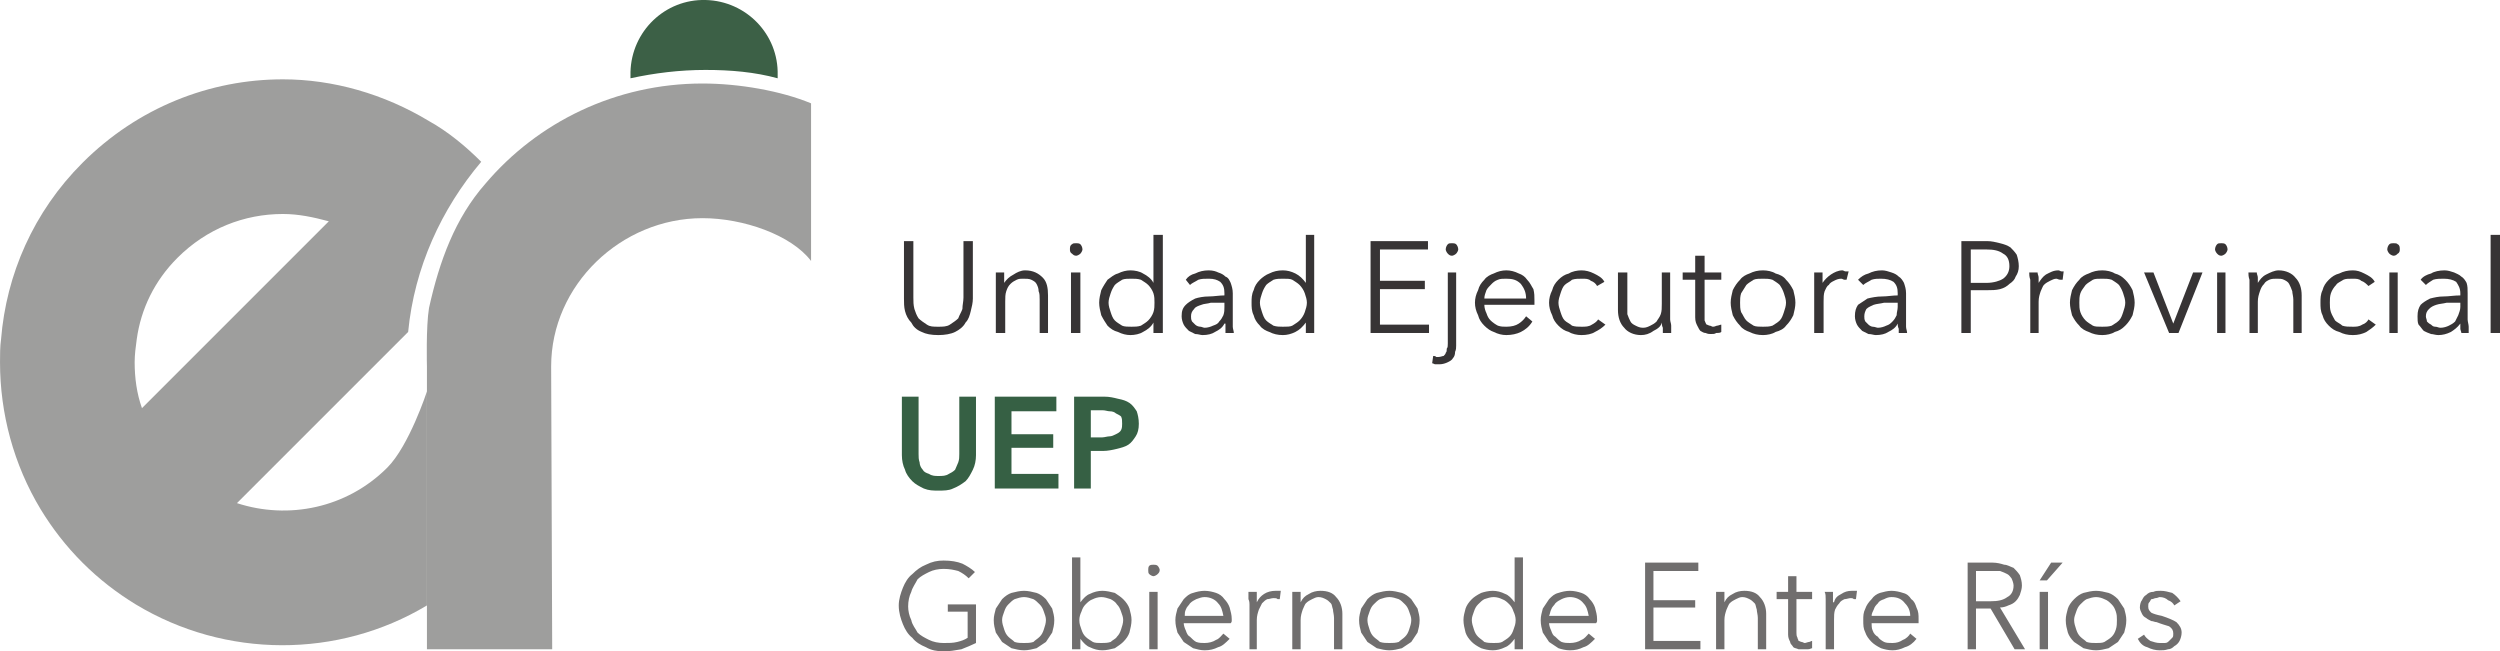<?xml version="1.0" encoding="UTF-8"?>
<!DOCTYPE svg PUBLIC "-//W3C//DTD SVG 1.1//EN" "http://www.w3.org/Graphics/SVG/1.1/DTD/svg11.dtd">
<!-- Creator: CorelDRAW X7 -->
<svg xmlns="http://www.w3.org/2000/svg" xml:space="preserve" width="100%" height="100%" version="1.1" shape-rendering="geometricPrecision" text-rendering="geometricPrecision" image-rendering="optimizeQuality" fill-rule="evenodd" clip-rule="evenodd"
viewBox="0 0 2395 624"
 xmlns:xlink="http://www.w3.org/1999/xlink">
 <g id="Capa_x0020_1">
  <path fill="#373435" fill-rule="nonzero" d="M899 321c-7,0 -12,-1 -16,-3 -5,-2 -8,-5 -10,-9 -3,-3 -5,-7 -6,-11 -1,-4 -1,-8 -1,-12l0 -55 9 0 0 54c0,4 0,7 1,11 1,3 2,6 4,9 2,2 5,4 8,6 3,2 6,2 11,2 4,0 8,0 11,-2 3,-2 6,-4 8,-6 1,-3 3,-6 4,-9 0,-4 1,-7 1,-11l0 -54 9 0 0 55c0,4 -1,8 -2,12 -1,4 -2,8 -5,11 -2,4 -6,7 -10,9 -4,2 -10,3 -16,3z"/>
  <path id="1" fill="#373435" fill-rule="nonzero" d="M962 261c0,2 0,3 0,5 0,2 0,4 0,5l0 0c2,-3 5,-6 9,-8 3,-2 7,-4 11,-4 8,0 13,3 17,7 4,4 5,10 5,17l0 36 -8 0 0 -32c0,-3 0,-6 -1,-8 0,-3 -1,-5 -2,-7 -1,-2 -3,-3 -5,-4 -2,-1 -5,-1 -8,-1 -2,0 -4,0 -6,1 -2,1 -4,2 -6,4 -2,2 -3,4 -4,7 -1,3 -1,6 -1,10l0 30 -9 0 0 -45c0,-2 0,-4 0,-6 0,-3 0,-5 0,-7l8 0z"/>
  <path id="2" fill="#373435" fill-rule="nonzero" d="M1035 319l-9 0 0 -58 9 0 0 58zm2 -80c0,1 -1,3 -2,4 -1,1 -3,2 -4,2 -2,0 -3,-1 -4,-2 -2,-1 -2,-3 -2,-4 0,-2 0,-4 2,-5 1,-1 2,-1 4,-1 1,0 3,0 4,1 1,1 2,3 2,5z"/>
  <path id="3" fill="#373435" fill-rule="nonzero" d="M1105 309c-2,4 -6,7 -10,9 -3,2 -8,3 -12,3 -4,0 -8,-1 -12,-3 -4,-1 -7,-3 -10,-6 -2,-3 -4,-6 -6,-10 -1,-4 -2,-8 -2,-12 0,-4 1,-8 2,-12 2,-4 4,-7 6,-10 3,-2 6,-5 10,-6 4,-2 8,-3 12,-3 4,0 9,1 12,3 4,2 8,5 10,9l0 0 0 -46 9 0 0 94 -9 0 0 -10 0 0zm-43 -19c0,3 1,6 2,9 1,3 2,6 4,8 2,2 4,3 7,5 2,1 6,1 9,1 3,0 6,0 9,-1 3,-2 5,-3 7,-5 2,-2 4,-5 5,-8 1,-3 1,-6 1,-9 0,-3 0,-6 -1,-9 -1,-3 -3,-6 -5,-8 -2,-2 -4,-3 -7,-5 -3,-1 -6,-1 -9,-1 -3,0 -7,0 -9,1 -3,2 -5,3 -7,5 -2,3 -3,5 -4,8 -1,3 -2,6 -2,9z"/>
  <path id="4" fill="#373435" fill-rule="nonzero" d="M1173 281c0,-5 -1,-8 -4,-11 -3,-2 -6,-3 -11,-3 -4,0 -7,0 -10,1 -3,2 -6,3 -8,5l-4 -5c2,-3 5,-5 9,-6 4,-2 8,-3 13,-3 4,0 7,1 9,2 3,1 5,2 7,4 3,1 4,4 5,6 1,3 2,6 2,10l0 25c0,2 0,5 0,7 0,2 1,4 1,6l-8 0c0,-1 0,-3 0,-4 0,-2 0,-4 0,-5l-1 0c-2,4 -5,6 -9,8 -3,2 -7,3 -12,3 -2,0 -4,-1 -7,-1 -2,-1 -4,-2 -6,-3 -2,-2 -4,-4 -5,-6 -1,-2 -2,-5 -2,-8 0,-5 1,-8 4,-11 2,-2 5,-4 9,-6 3,-1 8,-2 13,-2 5,0 10,-1 15,-1l0 -2zm-2 9c-4,0 -7,0 -11,0 -3,1 -7,1 -9,2 -3,1 -6,2 -7,4 -2,2 -3,4 -3,7 0,2 0,3 1,5 1,1 2,2 3,3 1,1 3,2 5,2 1,0 3,1 4,1 3,0 6,-1 8,-2 3,-1 5,-2 6,-4 2,-2 3,-4 4,-6 1,-3 1,-5 1,-8l0 -4 -2 0z"/>
  <path id="5" fill="#373435" fill-rule="nonzero" d="M1251 309c-3,4 -6,7 -10,9 -4,2 -8,3 -12,3 -5,0 -9,-1 -13,-3 -3,-1 -7,-3 -9,-6 -3,-3 -5,-6 -6,-10 -2,-4 -2,-8 -2,-12 0,-4 0,-8 2,-12 1,-4 3,-7 6,-10 2,-2 6,-5 9,-6 4,-2 8,-3 13,-3 4,0 8,1 12,3 4,2 7,5 10,9l0 0 0 -46 8 0 0 94 -8 0 0 -10 0 0zm-44 -19c0,3 1,6 2,9 1,3 2,6 4,8 2,2 4,3 7,5 3,1 6,1 9,1 4,0 7,0 9,-1 3,-2 5,-3 7,-5 2,-2 4,-5 5,-8 1,-3 2,-6 2,-9 0,-3 -1,-6 -2,-9 -1,-3 -3,-6 -5,-8 -2,-2 -4,-3 -7,-5 -2,-1 -5,-1 -9,-1 -3,0 -6,0 -9,1 -3,2 -5,3 -7,5 -2,3 -3,5 -4,8 -1,3 -2,6 -2,9z"/>
  <polygon id="6" fill="#373435" fill-rule="nonzero" points="1322,311 1369,311 1369,319 1313,319 1313,231 1368,231 1368,239 1322,239 1322,269 1365,269 1365,277 1322,277 "/>
  <path id="7" fill="#373435" fill-rule="nonzero" d="M1373 341c1,0 2,0 3,1 1,0 2,0 2,0 2,0 4,-1 5,-1 1,-1 2,-2 2,-3 1,-1 1,-2 1,-4 1,-1 1,-3 1,-5l0 -68 8 0 0 70c0,2 0,4 -1,6 0,3 -1,5 -2,6 -1,2 -3,3 -5,4 -2,1 -5,2 -8,2 -1,0 -2,0 -4,0 -1,0 -2,-1 -3,-1l1 -7zm24 -102c0,1 -1,3 -2,4 -1,1 -3,2 -4,2 -2,0 -3,-1 -4,-2 -1,-1 -2,-3 -2,-4 0,-2 1,-4 2,-5 1,-1 2,-1 4,-1 1,0 3,0 4,1 1,1 2,3 2,5z"/>
  <path id="8" fill="#373435" fill-rule="nonzero" d="M1462 286c0,-6 -2,-10 -5,-14 -4,-4 -8,-5 -14,-5 -3,0 -6,0 -8,1 -3,1 -5,3 -6,4 -2,2 -4,4 -5,6 -1,3 -2,5 -2,8l40 0zm8 2c0,1 0,2 0,2 0,1 0,2 0,2l-48 0c0,3 1,6 2,8 1,3 2,5 4,7 2,2 5,4 7,5 3,1 5,1 8,1 5,0 9,-1 12,-3 3,-2 5,-4 7,-7l6 5c-3,5 -7,8 -11,10 -4,2 -9,3 -14,3 -4,0 -8,-1 -12,-3 -3,-1 -6,-3 -9,-6 -3,-3 -5,-6 -6,-10 -2,-4 -3,-8 -3,-12 0,-4 1,-8 3,-12 1,-4 3,-7 6,-10 2,-3 6,-5 9,-6 4,-2 8,-3 12,-3 4,0 8,1 12,3 3,1 6,3 8,6 3,3 4,6 6,9 1,4 1,7 1,11z"/>
  <path id="9" fill="#373435" fill-rule="nonzero" d="M1530 274c-1,-2 -3,-4 -6,-5 -2,-2 -5,-2 -8,-2 -4,0 -7,0 -10,1 -2,2 -5,3 -7,5 -2,2 -3,5 -4,8 -1,3 -2,6 -2,9 0,3 1,6 2,9 1,3 2,6 4,8 2,2 5,3 7,5 3,1 6,1 9,1 4,0 7,0 10,-2 2,-1 5,-3 6,-5l7 5c-3,3 -6,5 -10,7 -3,2 -8,3 -13,3 -4,0 -9,-1 -12,-3 -4,-1 -7,-3 -10,-6 -3,-3 -5,-6 -6,-10 -2,-4 -3,-8 -3,-12 0,-4 1,-8 3,-12 1,-4 3,-7 6,-10 3,-3 6,-5 10,-6 3,-2 8,-3 12,-3 4,0 8,1 12,3 4,2 8,4 10,8l-7 4z"/>
  <path id="10" fill="#373435" fill-rule="nonzero" d="M1593 319c0,-1 0,-3 0,-5 -1,-2 -1,-4 -1,-5l0 0c-1,4 -4,6 -8,8 -4,3 -8,4 -12,4 -7,0 -13,-3 -16,-7 -4,-4 -6,-10 -6,-17l0 -36 9 0 0 32c0,3 0,6 0,8 1,3 2,5 3,7 1,2 3,3 5,4 2,1 4,2 7,2 3,0 5,-1 7,-2 2,-1 4,-2 6,-4 1,-2 3,-4 4,-7 1,-3 1,-6 1,-10l0 -30 8 0 0 45c0,2 1,4 1,6 0,3 0,5 0,7l-8 0z"/>
  <path id="11" fill="#373435" fill-rule="nonzero" d="M1649 268l-16 0 0 34c0,2 0,4 0,5 1,2 1,3 2,4 1,0 2,1 3,1 1,0 2,1 3,1 2,0 3,-1 4,-1 1,0 3,-1 4,-1l0 7c-1,1 -3,1 -5,1 -1,1 -3,1 -5,1 -1,0 -3,0 -5,-1 -2,0 -3,-1 -5,-2 -1,-1 -2,-3 -3,-5 -1,-2 -2,-4 -2,-8l0 -36 -12 0 0 -7 12 0 0 -16 9 0 0 16 16 0 0 7z"/>
  <path id="12" fill="#373435" fill-rule="nonzero" d="M1720 290c0,4 -1,8 -2,12 -2,4 -4,7 -7,10 -2,3 -6,5 -10,6 -3,2 -8,3 -12,3 -5,0 -9,-1 -13,-3 -3,-1 -7,-3 -9,-6 -3,-3 -5,-6 -7,-10 -1,-4 -2,-8 -2,-12 0,-4 1,-8 2,-12 2,-4 4,-7 7,-10 2,-3 6,-5 9,-6 4,-2 8,-3 13,-3 4,0 9,1 12,3 4,1 8,3 10,6 3,3 5,6 7,10 1,4 2,8 2,12zm-9 0c0,-3 -1,-6 -2,-9 -1,-3 -2,-5 -4,-8 -2,-2 -4,-3 -7,-5 -3,-1 -6,-1 -9,-1 -3,0 -7,0 -9,1 -3,2 -5,3 -7,5 -2,3 -3,5 -5,8 -1,3 -1,6 -1,9 0,3 0,6 1,9 2,3 3,6 5,8 2,2 4,3 7,5 2,1 6,1 9,1 3,0 6,0 9,-1 3,-2 5,-3 7,-5 2,-2 3,-5 4,-8 1,-3 2,-6 2,-9z"/>
  <path id="13" fill="#373435" fill-rule="nonzero" d="M1738 274c0,-2 0,-4 0,-6 0,-3 0,-5 0,-7l8 0c0,2 0,3 0,5 0,2 0,4 0,5l0 0c2,-3 5,-6 8,-8 3,-2 7,-4 11,-4 1,0 2,1 3,1 1,0 2,0 3,0l-2 8c0,0 -1,0 -2,0 -1,0 -2,-1 -3,-1 -3,0 -5,1 -7,2 -2,1 -4,2 -5,4 -2,1 -3,4 -4,6 -1,3 -1,6 -1,10l0 30 -9 0 0 -45z"/>
  <path id="14" fill="#373435" fill-rule="nonzero" d="M1818 281c0,-5 -1,-8 -4,-11 -3,-2 -7,-3 -12,-3 -3,0 -6,0 -9,1 -3,2 -6,3 -8,5l-5 -5c3,-3 6,-5 10,-6 4,-2 8,-3 13,-3 3,0 6,1 9,2 3,1 5,2 7,4 2,1 4,4 5,6 1,3 2,6 2,10l0 25c0,2 0,5 0,7 0,2 1,4 1,6l-8 0c0,-1 0,-3 0,-4 -1,-2 -1,-4 -1,-5l0 0c-2,4 -5,6 -9,8 -3,2 -7,3 -12,3 -2,0 -4,-1 -7,-1 -2,-1 -4,-2 -6,-3 -2,-2 -4,-4 -5,-6 -1,-2 -2,-5 -2,-8 0,-5 1,-8 3,-11 3,-2 6,-4 9,-6 4,-1 9,-2 14,-2 5,0 10,-1 15,-1l0 -2zm-3 9c-3,0 -7,0 -10,0 -4,1 -7,1 -10,2 -2,1 -5,2 -7,4 -1,2 -2,4 -2,7 0,2 0,3 1,5 1,1 2,2 3,3 1,1 3,2 4,2 2,0 4,1 5,1 3,0 6,-1 8,-2 3,-1 4,-2 6,-4 2,-2 3,-4 4,-6 0,-3 1,-5 1,-8l0 -4 -3 0z"/>
  <path id="15" fill="#373435" fill-rule="nonzero" d="M1879 231l25 0c4,0 8,1 12,2 4,1 7,2 10,4 2,2 4,4 6,7 1,3 2,7 2,11 0,4 -1,7 -3,10 -1,3 -3,5 -6,7 -2,2 -5,4 -9,5 -4,1 -8,1 -12,1l-16 0 0 41 -9 0 0 -88zm9 40l15 0c7,0 13,-2 16,-4 4,-3 6,-7 6,-12 0,-6 -2,-10 -6,-12 -4,-3 -9,-4 -16,-4l-15 0 0 32z"/>
  <path id="16" fill="#373435" fill-rule="nonzero" d="M1945 274c0,-2 0,-4 0,-6 -1,-3 -1,-5 -1,-7l8 0c0,2 1,3 1,5 0,2 0,4 0,5l0 0c2,-3 4,-6 7,-8 4,-2 7,-4 12,-4 1,0 2,1 3,1 0,0 1,0 2,0l-1 8c0,0 -1,0 -2,0 -2,0 -3,-1 -4,-1 -2,0 -4,1 -6,2 -2,1 -4,2 -6,4 -1,1 -2,4 -3,6 -1,3 -2,6 -2,10l0 30 -8 0 0 -45z"/>
  <path id="17" fill="#373435" fill-rule="nonzero" d="M2045 290c0,4 -1,8 -2,12 -2,4 -4,7 -7,10 -3,3 -6,5 -10,6 -3,2 -8,3 -12,3 -5,0 -9,-1 -13,-3 -3,-1 -7,-3 -9,-6 -3,-3 -5,-6 -7,-10 -1,-4 -2,-8 -2,-12 0,-4 1,-8 2,-12 2,-4 4,-7 7,-10 2,-3 6,-5 9,-6 4,-2 8,-3 13,-3 4,0 9,1 12,3 4,1 7,3 10,6 3,3 5,6 7,10 1,4 2,8 2,12zm-9 0c0,-3 -1,-6 -2,-9 -1,-3 -2,-5 -4,-8 -2,-2 -4,-3 -7,-5 -3,-1 -6,-1 -9,-1 -4,0 -7,0 -9,1 -3,2 -5,3 -7,5 -2,3 -4,5 -5,8 -1,3 -1,6 -1,9 0,3 0,6 1,9 1,3 3,6 5,8 2,2 4,3 7,5 2,1 5,1 9,1 3,0 6,0 9,-1 3,-2 5,-3 7,-5 2,-2 3,-5 4,-8 1,-3 2,-6 2,-9z"/>
  <polygon id="18" fill="#373435" fill-rule="nonzero" points="2087,319 2078,319 2054,261 2063,261 2082,310 2082,310 2101,261 2110,261 "/>
  <path id="19" fill="#373435" fill-rule="nonzero" d="M2132 319l-8 0 0 -58 8 0 0 58zm2 -80c0,1 -1,3 -2,4 -1,1 -3,2 -4,2 -2,0 -3,-1 -4,-2 -1,-1 -2,-3 -2,-4 0,-2 1,-4 2,-5 1,-1 2,-1 4,-1 1,0 3,0 4,1 1,1 2,3 2,5z"/>
  <path id="20" fill="#373435" fill-rule="nonzero" d="M2162 261c0,2 1,3 1,5 0,2 0,4 0,5l0 0c2,-3 4,-6 8,-8 4,-2 8,-4 12,-4 7,0 13,3 16,7 4,4 6,10 6,17l0 36 -8 0 0 -32c0,-3 -1,-6 -1,-8 -1,-3 -2,-5 -3,-7 -1,-2 -3,-3 -5,-4 -2,-1 -4,-1 -7,-1 -2,0 -5,0 -7,1 -2,1 -4,2 -5,4 -2,2 -3,4 -4,7 -1,3 -2,6 -2,10l0 30 -8 0 0 -45c0,-2 0,-4 0,-6 -1,-3 -1,-5 -1,-7l8 0z"/>
  <path id="21" fill="#373435" fill-rule="nonzero" d="M2269 274c-2,-2 -4,-4 -7,-5 -2,-2 -5,-2 -8,-2 -4,0 -7,0 -9,1 -3,2 -6,3 -7,5 -2,2 -4,5 -5,8 -1,3 -1,6 -1,9 0,3 0,6 1,9 1,3 3,6 4,8 2,2 5,3 7,5 3,1 6,1 10,1 3,0 6,0 9,-2 3,-1 5,-3 6,-5l7 5c-3,3 -6,5 -9,7 -4,2 -8,3 -13,3 -5,0 -9,-1 -13,-3 -4,-1 -7,-3 -10,-6 -3,-3 -5,-6 -6,-10 -2,-4 -2,-8 -2,-12 0,-4 0,-8 2,-12 1,-4 3,-7 6,-10 3,-3 6,-5 10,-6 4,-2 8,-3 13,-3 4,0 7,1 11,3 4,2 8,4 10,8l-6 4z"/>
  <path id="22" fill="#373435" fill-rule="nonzero" d="M2297 319l-8 0 0 -58 8 0 0 58zm2 -80c0,1 0,3 -2,4 -1,1 -2,2 -4,2 -1,0 -3,-1 -4,-2 -1,-1 -2,-3 -2,-4 0,-2 1,-4 2,-5 1,-1 3,-1 4,-1 2,0 3,0 4,1 2,1 2,3 2,5z"/>
  <path id="23" fill="#373435" fill-rule="nonzero" d="M2357 281c0,-5 -2,-8 -4,-11 -3,-2 -7,-3 -12,-3 -3,0 -7,0 -10,1 -3,2 -5,3 -7,5l-5 -5c2,-3 6,-5 10,-6 3,-2 8,-3 13,-3 3,0 6,1 9,2 2,1 5,2 7,4 2,1 4,4 5,6 1,3 1,6 1,10l0 25c0,2 1,5 1,7 0,2 0,4 0,6l-7 0c0,-1 -1,-3 -1,-4 0,-2 0,-4 0,-5l0 0c-3,4 -6,6 -9,8 -4,2 -8,3 -12,3 -3,0 -5,-1 -7,-1 -3,-1 -5,-2 -7,-3 -2,-2 -3,-4 -5,-6 -1,-2 -1,-5 -1,-8 0,-5 1,-8 3,-11 2,-2 5,-4 9,-6 4,-1 8,-2 13,-2 5,0 10,-1 16,-1l0 -2zm-3 9c-3,0 -7,0 -10,0 -4,1 -7,1 -10,2 -3,1 -5,2 -7,4 -2,2 -3,4 -3,7 0,2 1,3 1,5 1,1 2,2 4,3 1,1 2,2 4,2 2,0 3,1 5,1 3,0 6,-1 8,-2 2,-1 4,-2 6,-4 1,-2 2,-4 3,-6 1,-3 2,-5 2,-8l0 -4 -3 0z"/>
  <polygon id="24" fill="#373435" fill-rule="nonzero" points="2395,319 2386,319 2386,225 2395,225 "/>
  <path fill="#9E9E9D" fill-rule="nonzero" d="M129 347c0,-7 1,-15 2,-22 4,-29 17,-56 39,-78 28,-28 64,-42 101,-42 15,0 29,3 44,7l-179 179c-5,-14 -7,-29 -7,-44zm280 28c0,0 -17,52 -38,73 -39,39 -95,50 -144,34 0,0 0,0 0,0l164 -164c6,-62 32,-118 70,-163 -15,-15 -32,-29 -50,-39 -43,-26 -92,-40 -140,-40 -70,0 -139,27 -192,80 -47,47 -73,107 -78,169 -1,7 -1,15 -1,22 0,49 13,98 39,141 11,18 24,35 40,51 16,16 33,29 51,40 86,52 194,52 279,1l0 -205z"/>
  <path fill="#9E9E9D" fill-rule="nonzero" d="M673 80c-83,0 -158,37 -208,96 -29,33 -44,74 -54,119 -3,18 -2,56 -2,56l0 271 120 0c0,0 -1,-266 -1,-271 0,-78 67,-142 145,-142 39,0 85,16 104,41l0 -151c-29,-12 -69,-19 -104,-19z"/>
  <path fill="#3C6046" fill-rule="nonzero" d="M676 67c24,0 47,2 69,8 0,-1 0,-2 0,-3 1,-39 -30,-71 -69,-72 -39,-1 -71,30 -72,69 0,2 0,4 0,6 23,-5 47,-8 72,-8z"/>
  <path fill="#706E6E" fill-rule="nonzero" d="M928 554c-3,-3 -6,-5 -10,-7 -4,-1 -8,-2 -14,-2 -5,0 -10,1 -14,3 -4,2 -8,4 -11,7 -2,4 -5,8 -6,12 -2,4 -3,9 -3,14 0,4 1,9 3,13 1,5 4,8 6,12 3,3 7,5 11,7 4,2 9,3 14,3 5,0 9,0 13,-1 4,-1 7,-2 10,-4l0 -25 -19 0 0 -7 27 0 0 37c-4,2 -9,4 -14,6 -6,1 -11,2 -17,2 -6,0 -12,-1 -17,-4 -5,-2 -10,-5 -13,-9 -4,-3 -7,-8 -9,-13 -2,-5 -4,-11 -4,-18 0,-6 2,-12 4,-17 2,-5 5,-10 9,-13 4,-4 8,-7 13,-9 6,-3 11,-4 17,-4 7,0 13,1 18,3 4,2 9,5 12,8l-6 6zm1155 26c-1,-2 -3,-4 -6,-5 -2,-2 -5,-3 -8,-3 -1,0 -2,1 -4,1 -1,0 -2,1 -4,1 -1,1 -1,2 -2,3 -1,1 -1,2 -1,4 0,3 1,4 3,6 2,1 5,2 10,3 6,2 11,4 14,6 3,3 5,6 5,10 0,3 -1,6 -2,8 -1,2 -3,4 -5,5 -2,2 -4,3 -6,3 -3,1 -5,1 -8,1 -4,0 -8,-1 -12,-3 -4,-1 -7,-4 -9,-8l6 -4c1,2 3,4 6,6 3,1 6,2 9,2 2,0 3,0 5,0 2,0 3,-1 4,-2 1,-1 2,-2 3,-3 1,-1 1,-2 1,-4 0,-3 -1,-5 -4,-7 -3,-1 -7,-2 -12,-4 -2,0 -3,-1 -5,-1 -2,-1 -4,-2 -5,-3 -2,-1 -3,-2 -4,-4 -1,-2 -2,-4 -2,-6 0,-3 1,-6 2,-7 1,-2 2,-4 4,-5 2,-2 4,-3 7,-3 2,-1 4,-1 7,-1 4,0 7,1 11,2 3,2 6,5 8,8l-6 4zm-55 14c0,-3 0,-5 -1,-8 -1,-3 -2,-5 -4,-7 -2,-2 -4,-4 -7,-5 -2,-1 -5,-2 -8,-2 -3,0 -6,1 -9,2 -2,1 -4,3 -6,5 -2,2 -3,4 -4,7 -1,3 -2,5 -2,8 0,3 1,6 2,9 1,3 2,5 4,7 2,2 4,3 6,5 3,1 6,1 9,1 3,0 6,0 8,-1 3,-2 5,-3 7,-5 2,-2 3,-4 4,-7 1,-3 1,-6 1,-9zm9 0c0,5 -1,8 -2,12 -2,3 -4,6 -6,9 -3,2 -6,4 -9,6 -4,1 -8,2 -12,2 -4,0 -8,-1 -12,-2 -3,-2 -6,-4 -9,-6 -3,-3 -5,-6 -6,-9 -1,-4 -2,-7 -2,-12 0,-4 1,-7 2,-11 1,-3 3,-6 6,-9 3,-3 6,-5 9,-6 4,-1 8,-2 12,-2 4,0 8,1 12,2 3,1 6,3 9,6 2,3 4,6 6,9 1,4 2,7 2,11zm-75 28l-8 0 0 -55 8 0 0 55zm-1 -66l-7 0 11 -17 11 0 -15 17zm-68 20l14 0c7,0 12,-1 16,-4 4,-2 6,-6 6,-11 0,-2 -1,-5 -2,-7 -1,-1 -2,-3 -4,-4 -2,-1 -4,-2 -7,-3 -2,0 -5,0 -8,0l-15 0 0 29zm0 46l-8 0 0 -83 24 0c4,0 8,1 11,2 3,0 6,2 9,3 2,2 4,4 6,7 1,3 2,6 2,10 0,3 -1,6 -2,9 -1,2 -2,4 -4,6 -2,2 -4,3 -7,4 -2,1 -5,2 -8,2l24 40 -10 0 -23 -39 -14 0 0 39zm-63 -32c0,-5 -2,-9 -5,-12 -3,-4 -7,-6 -13,-6 -3,0 -5,1 -7,2 -3,1 -5,2 -6,4 -2,2 -3,3 -4,6 -1,2 -2,4 -2,6l37 0zm8 3l0 2c0,0 0,1 0,2l-45 0c0,2 0,5 1,7 1,3 3,5 5,6 1,2 4,4 6,5 2,1 5,1 8,1 4,0 7,-1 10,-3 3,-1 6,-4 7,-6l6 5c-3,4 -7,7 -11,8 -4,2 -8,3 -12,3 -4,0 -8,-1 -11,-2 -4,-2 -7,-4 -9,-6 -3,-3 -5,-6 -6,-9 -2,-4 -2,-7 -2,-12 0,-4 0,-7 2,-11 1,-3 3,-6 6,-9 2,-3 5,-5 8,-6 4,-1 7,-2 11,-2 4,0 8,1 11,2 4,1 6,3 8,6 3,2 4,5 5,8 2,4 2,7 2,11zm-89 -19c0,-3 0,-5 -1,-7l8 0c0,2 0,3 0,5 0,2 0,3 0,5l1 0c1,-4 3,-6 7,-8 3,-2 6,-3 10,-3 1,0 2,0 3,0 1,0 1,0 2,0l-1 8c0,0 -1,0 -2,0 -1,-1 -2,-1 -3,-1 -2,0 -4,1 -6,1 -2,1 -4,2 -5,4 -2,2 -3,4 -4,6 -1,3 -1,6 -1,10l0 28 -8 0 0 -43c0,-1 0,-3 0,-5zm-13 0l-15 0 0 32c0,2 0,3 1,5 0,1 1,2 1,3 1,0 2,1 3,1 1,0 2,1 3,1 1,0 3,-1 4,-1 1,0 2,-1 3,-1l0 7c-1,0 -2,1 -4,1 -1,0 -3,0 -5,0 -1,0 -3,0 -4,0 -2,-1 -4,-1 -5,-2 -1,-2 -3,-3 -3,-5 -1,-2 -2,-4 -2,-7l0 -34 -11 0 0 -7 11 0 0 -15 8 0 0 15 15 0 0 7zm-84 -7c0,2 0,3 0,5 0,2 0,3 0,5l0 0c2,-4 4,-6 8,-8 3,-2 7,-3 11,-3 7,0 12,2 15,6 4,4 6,10 6,16l0 34 -8 0 0 -30c0,-3 -1,-6 -1,-8 -1,-3 -1,-5 -2,-6 -2,-2 -3,-3 -5,-4 -2,-1 -4,-2 -7,-2 -2,0 -4,1 -6,2 -2,1 -4,2 -6,4 -1,1 -2,4 -3,6 -1,3 -2,6 -2,10l0 28 -8 0 0 -43c0,-1 0,-3 0,-5 0,-3 0,-5 0,-7l8 0zm-68 47l45 0 0 8 -53 0 0 -83 51 0 0 8 -43 0 0 28 40 0 0 7 -40 0 0 32zm-62 -24c-1,-5 -2,-9 -5,-12 -3,-4 -8,-6 -13,-6 -3,0 -6,1 -8,2 -2,1 -4,2 -6,4 -1,2 -3,3 -4,6 -1,2 -1,4 -2,6l38 0zm8 3l0 2c0,0 0,1 -1,2l-45 0c0,2 1,5 2,7 1,3 2,5 4,6 2,2 4,4 6,5 3,1 5,1 8,1 4,0 8,-1 11,-3 3,-1 5,-4 7,-6l6 5c-4,4 -7,7 -11,8 -4,2 -8,3 -13,3 -4,0 -8,-1 -11,-2 -3,-2 -6,-4 -9,-6 -2,-3 -4,-6 -6,-9 -1,-4 -2,-7 -2,-12 0,-4 1,-7 2,-11 2,-3 4,-6 6,-9 3,-3 5,-5 9,-6 3,-1 7,-2 11,-2 4,0 8,1 11,2 3,1 6,3 8,6 2,2 4,5 5,8 1,4 2,7 2,11zm-120 1c0,3 1,6 2,9 1,3 2,5 4,7 2,2 4,3 6,5 3,1 6,1 9,1 3,0 6,0 8,-1 3,-2 5,-3 7,-5 2,-2 3,-4 4,-7 1,-3 2,-5 2,-9 0,-3 -1,-6 -2,-8 -1,-3 -2,-5 -4,-7 -2,-2 -4,-4 -7,-5 -2,-1 -5,-2 -8,-2 -3,0 -6,1 -9,2 -2,1 -4,3 -6,5 -2,2 -3,4 -4,7 -1,3 -2,5 -2,8zm41 18c-3,4 -6,7 -9,8 -4,2 -8,3 -12,3 -4,0 -8,-1 -11,-2 -4,-2 -7,-4 -9,-6 -3,-3 -5,-6 -6,-9 -1,-4 -2,-8 -2,-12 0,-4 1,-7 2,-11 1,-3 3,-6 6,-9 2,-2 5,-4 9,-6 3,-1 7,-2 11,-2 4,0 8,1 12,3 3,1 6,4 9,8l0 0 0 -43 8 0 0 88 -8 0 0 -10 0 0zm-99 -18c0,-3 -1,-5 -2,-8 -1,-3 -2,-5 -4,-7 -2,-2 -4,-4 -6,-5 -3,-1 -6,-2 -9,-2 -3,0 -6,1 -9,2 -2,1 -4,3 -6,5 -2,2 -3,4 -4,7 -1,3 -2,5 -2,8 0,3 1,6 2,9 1,3 2,5 4,7 2,2 4,3 6,5 3,1 6,1 9,1 3,0 6,0 9,-1 2,-2 4,-3 6,-5 2,-2 3,-4 4,-7 1,-3 2,-6 2,-9zm8 0c0,5 -1,8 -2,12 -2,3 -4,6 -6,9 -3,2 -6,4 -9,6 -4,1 -8,2 -12,2 -4,0 -8,-1 -12,-2 -3,-2 -6,-4 -9,-6 -2,-3 -4,-6 -6,-9 -1,-4 -2,-7 -2,-12 0,-4 1,-7 2,-11 2,-3 4,-6 6,-9 3,-3 6,-5 9,-6 4,-1 8,-2 12,-2 4,0 8,1 12,2 3,1 6,3 9,6 2,3 4,6 6,9 1,4 2,7 2,11zm-114 -27c0,2 0,3 0,5 0,2 0,3 0,5l0 0c2,-4 4,-6 8,-8 3,-2 7,-3 11,-3 7,0 12,2 15,6 4,4 6,10 6,16l0 34 -8 0 0 -30c0,-3 -1,-6 -1,-8 -1,-3 -1,-5 -2,-6 -2,-2 -3,-3 -5,-4 -2,-1 -4,-2 -7,-2 -2,0 -4,1 -6,2 -2,1 -4,2 -6,4 -1,1 -2,4 -3,6 -1,3 -2,6 -2,10l0 28 -8 0 0 -43c0,-1 0,-3 0,-5 0,-3 0,-5 0,-7l8 0zm-50 7c0,-3 0,-5 0,-7l8 0c0,2 0,3 0,5 0,2 0,3 0,5l0 0c2,-4 4,-6 7,-8 3,-2 7,-3 11,-3 1,0 2,0 3,0 0,0 1,0 2,0l-1 8c0,0 -1,0 -2,0 -1,-1 -2,-1 -4,-1 -2,0 -4,1 -6,1 -2,1 -3,2 -5,4 -1,2 -2,4 -3,6 -1,3 -2,6 -2,10l0 28 -7 0 0 -43c0,-1 0,-3 -1,-5zm-24 16c-1,-5 -2,-9 -5,-12 -3,-4 -8,-6 -13,-6 -3,0 -5,1 -8,2 -2,1 -4,2 -6,4 -1,2 -3,3 -4,6 -1,2 -1,4 -1,6l37 0zm8 3l0 2c0,0 0,1 -1,2l-45 0c0,2 1,5 2,7 1,3 2,5 4,6 2,2 4,4 6,5 3,1 5,1 8,1 4,0 8,-1 11,-3 3,-1 5,-4 7,-6l6 5c-4,4 -7,7 -11,8 -4,2 -8,3 -13,3 -4,0 -7,-1 -11,-2 -3,-2 -6,-4 -9,-6 -2,-3 -4,-6 -6,-9 -1,-4 -2,-7 -2,-12 0,-4 1,-7 2,-11 2,-3 4,-6 6,-9 3,-3 5,-5 9,-6 3,-1 7,-2 11,-2 4,0 8,1 11,2 3,1 6,3 8,6 2,2 4,5 5,8 1,4 2,7 2,11zm-71 29l-8 0 0 -55 8 0 0 55zm2 -76c0,2 -1,3 -2,4 -1,1 -3,2 -4,2 -1,0 -3,-1 -4,-2 -1,-1 -1,-2 -1,-4 0,-1 0,-3 1,-4 1,-1 3,-1 4,-1 1,0 3,0 4,1 1,1 2,3 2,4zm-35 48c0,-3 -1,-5 -2,-8 -1,-3 -2,-5 -4,-7 -1,-2 -4,-4 -6,-5 -3,-1 -6,-2 -9,-2 -3,0 -6,1 -8,2 -3,1 -5,3 -7,5 -2,2 -3,4 -4,7 -1,2 -2,5 -2,8 0,4 1,6 2,9 1,3 2,5 4,7 2,2 4,3 7,5 2,1 5,1 8,1 3,0 6,0 9,-1 2,-2 5,-3 6,-5 2,-2 3,-4 4,-7 1,-3 2,-6 2,-9zm-41 18l0 10 -8 0 0 -88 8 0 0 43 0 0c3,-4 6,-7 9,-8 4,-2 8,-3 12,-3 4,0 8,1 12,2 3,2 6,4 8,6 3,3 5,6 6,9 1,4 2,7 2,11 0,4 -1,8 -2,12 -1,3 -3,6 -6,9 -2,2 -5,4 -8,6 -4,1 -8,2 -12,2 -4,0 -8,-1 -12,-3 -3,-1 -6,-4 -9,-8l0 0zm-33 -18c0,-3 -1,-5 -2,-8 -1,-3 -2,-5 -4,-7 -2,-2 -4,-4 -6,-5 -3,-1 -6,-2 -9,-2 -3,0 -6,1 -9,2 -2,1 -4,3 -6,5 -2,2 -3,4 -4,7 -1,3 -2,5 -2,8 0,3 1,6 2,9 1,3 2,5 4,7 2,2 4,3 6,5 3,1 6,1 9,1 3,0 6,0 9,-1 2,-2 4,-3 6,-5 2,-2 3,-4 4,-7 1,-3 2,-6 2,-9zm8 0c0,5 -1,8 -2,12 -2,3 -4,6 -6,9 -3,2 -6,4 -9,6 -4,1 -8,2 -12,2 -4,0 -8,-1 -12,-2 -3,-2 -6,-4 -9,-6 -2,-3 -4,-6 -6,-9 -1,-4 -2,-7 -2,-12 0,-4 1,-7 2,-11 2,-3 4,-6 6,-9 3,-3 6,-5 9,-6 4,-1 8,-2 12,-2 4,0 8,1 12,2 3,1 6,3 9,6 2,3 4,6 6,9 1,4 2,7 2,11z"/>
  <path fill="#366044" fill-rule="nonzero" d="M935 436c0,5 -1,10 -3,14 -2,4 -4,8 -7,11 -4,3 -7,5 -12,7 -4,2 -9,2 -14,2 -5,0 -9,0 -14,-2 -4,-2 -8,-4 -11,-7 -3,-3 -6,-7 -7,-11 -2,-4 -3,-9 -3,-14l0 -56 16 0 0 55c0,3 0,5 1,8 0,2 1,5 3,7 1,2 3,3 6,4 3,2 6,2 9,2 4,0 7,0 10,-2 2,-1 4,-2 6,-4 1,-2 2,-5 3,-7 1,-3 1,-5 1,-8l0 -55 16 0 0 56z"/>
  <polygon id="1" fill="#366044" fill-rule="nonzero" points="953,380 1012,380 1012,394 969,394 969,416 1009,416 1009,429 969,429 969,454 1014,454 1014,468 953,468 "/>
  <path id="2" fill="#366044" fill-rule="nonzero" d="M1029 380l29 0c5,0 9,1 13,2 5,1 8,2 11,4 3,2 5,5 7,8 1,3 2,7 2,12 0,5 -1,9 -3,12 -2,3 -4,6 -7,8 -3,2 -7,3 -11,4 -4,1 -9,2 -13,2l-12 0 0 36 -16 0 0 -88zm27 39c2,0 5,-1 7,-1 2,0 4,-1 6,-2 2,-1 4,-2 5,-4 1,-2 1,-4 1,-6 0,-3 0,-5 -1,-7 -1,-1 -3,-2 -5,-3 -1,-1 -3,-2 -6,-2 -2,0 -4,-1 -7,-1l-11 0 0 26 11 0z"/>
 </g>
</svg>
